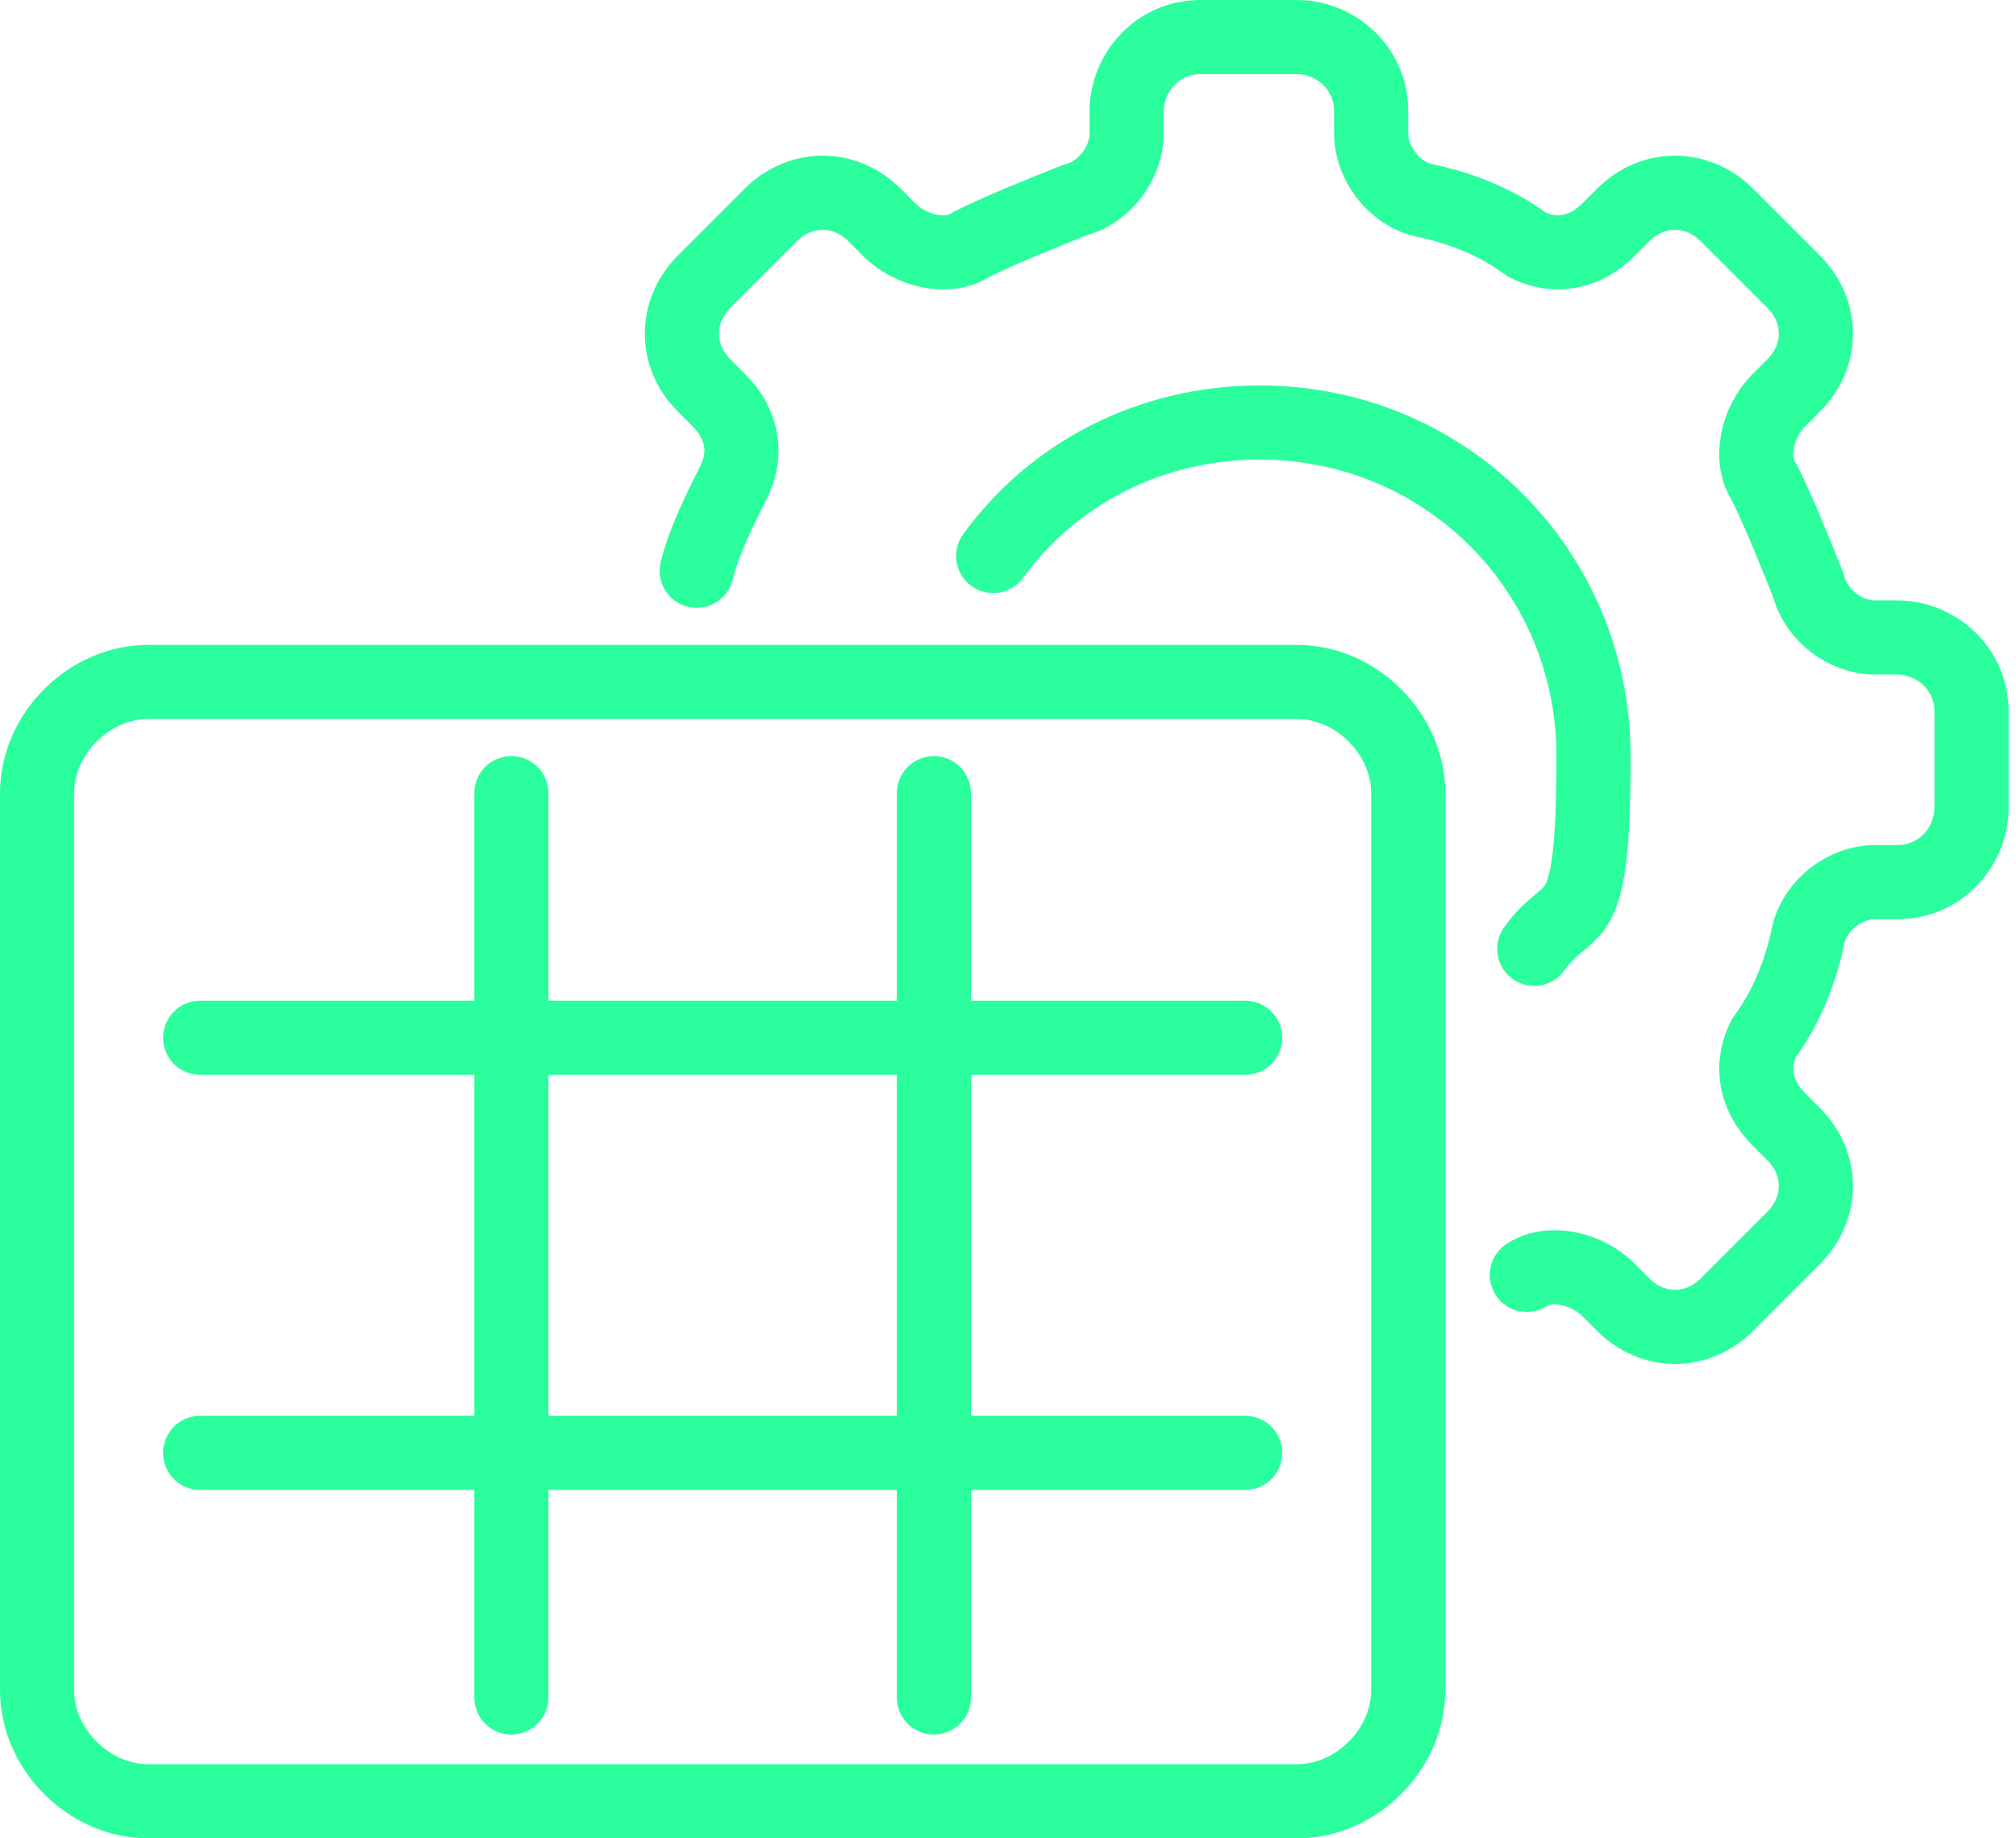 <?xml version="1.0" encoding="UTF-8"?>
<svg id="Layer_1" xmlns="http://www.w3.org/2000/svg" version="1.1" viewBox="0 0 27.2 24.8">
  <!-- Generator: Adobe Illustrator 29.6.1, SVG Export Plug-In . SVG Version: 2.1.1 Build 9)  -->
  <defs>
    <style>
      .st0 {
        fill: none;
        stroke: #2afe9d;
        stroke-linecap: round;
        stroke-linejoin: round;
      }
    </style>
  </defs>
  <path class="st0" d="M13.4,7.5c.8-1.1,2.1-1.8,3.6-1.8,2.5,0,4.5,2,4.5,4.5s-.3,1.9-.8,2.6M9.4,7.7c.1-.4.3-.8.5-1.2.2-.4.1-.8-.2-1.1l-.2-.2c-.4-.4-.4-1,0-1.4l.9-.9c.4-.4,1-.4,1.4,0l.2.2c.3.3.8.4,1.1.2.4-.2.9-.4,1.4-.6.4-.1.7-.5.7-.9v-.3c0-.5.4-1,1-1h1.3c.5,0,1,.4,1,1v.3c0,.4.3.8.7.9.5.1,1,.3,1.4.6.4.2.8.1,1.1-.2l.2-.2c.4-.4,1-.4,1.4,0l.9.9c.4.4.4,1,0,1.4l-.2.2c-.3.3-.4.8-.2,1.1.2.4.4.9.6,1.4.1.4.5.7.9.7h.3c.5,0,1,.4,1,1v1.3c0,.5-.4,1-1,1h-.3c-.4,0-.8.3-.9.7-.1.5-.3,1-.6,1.4-.2.4-.1.8.2,1.1l.2.2c.4.4.4,1,0,1.4l-.9.9c-.4.4-1,.4-1.4,0l-.2-.2c-.3-.3-.8-.4-1.1-.2M12.6,22.9v-12.2M6.9,22.9v-12.2M16.8,14H2.7M16.8,19.6H2.7M17.5,24.3H2c-.8,0-1.5-.7-1.5-1.5v-12.1c0-.8.7-1.5,1.5-1.5h15.5c.8,0,1.5.7,1.5,1.5v12.1c0,.8-.7,1.5-1.5,1.5Z"/>
</svg>
